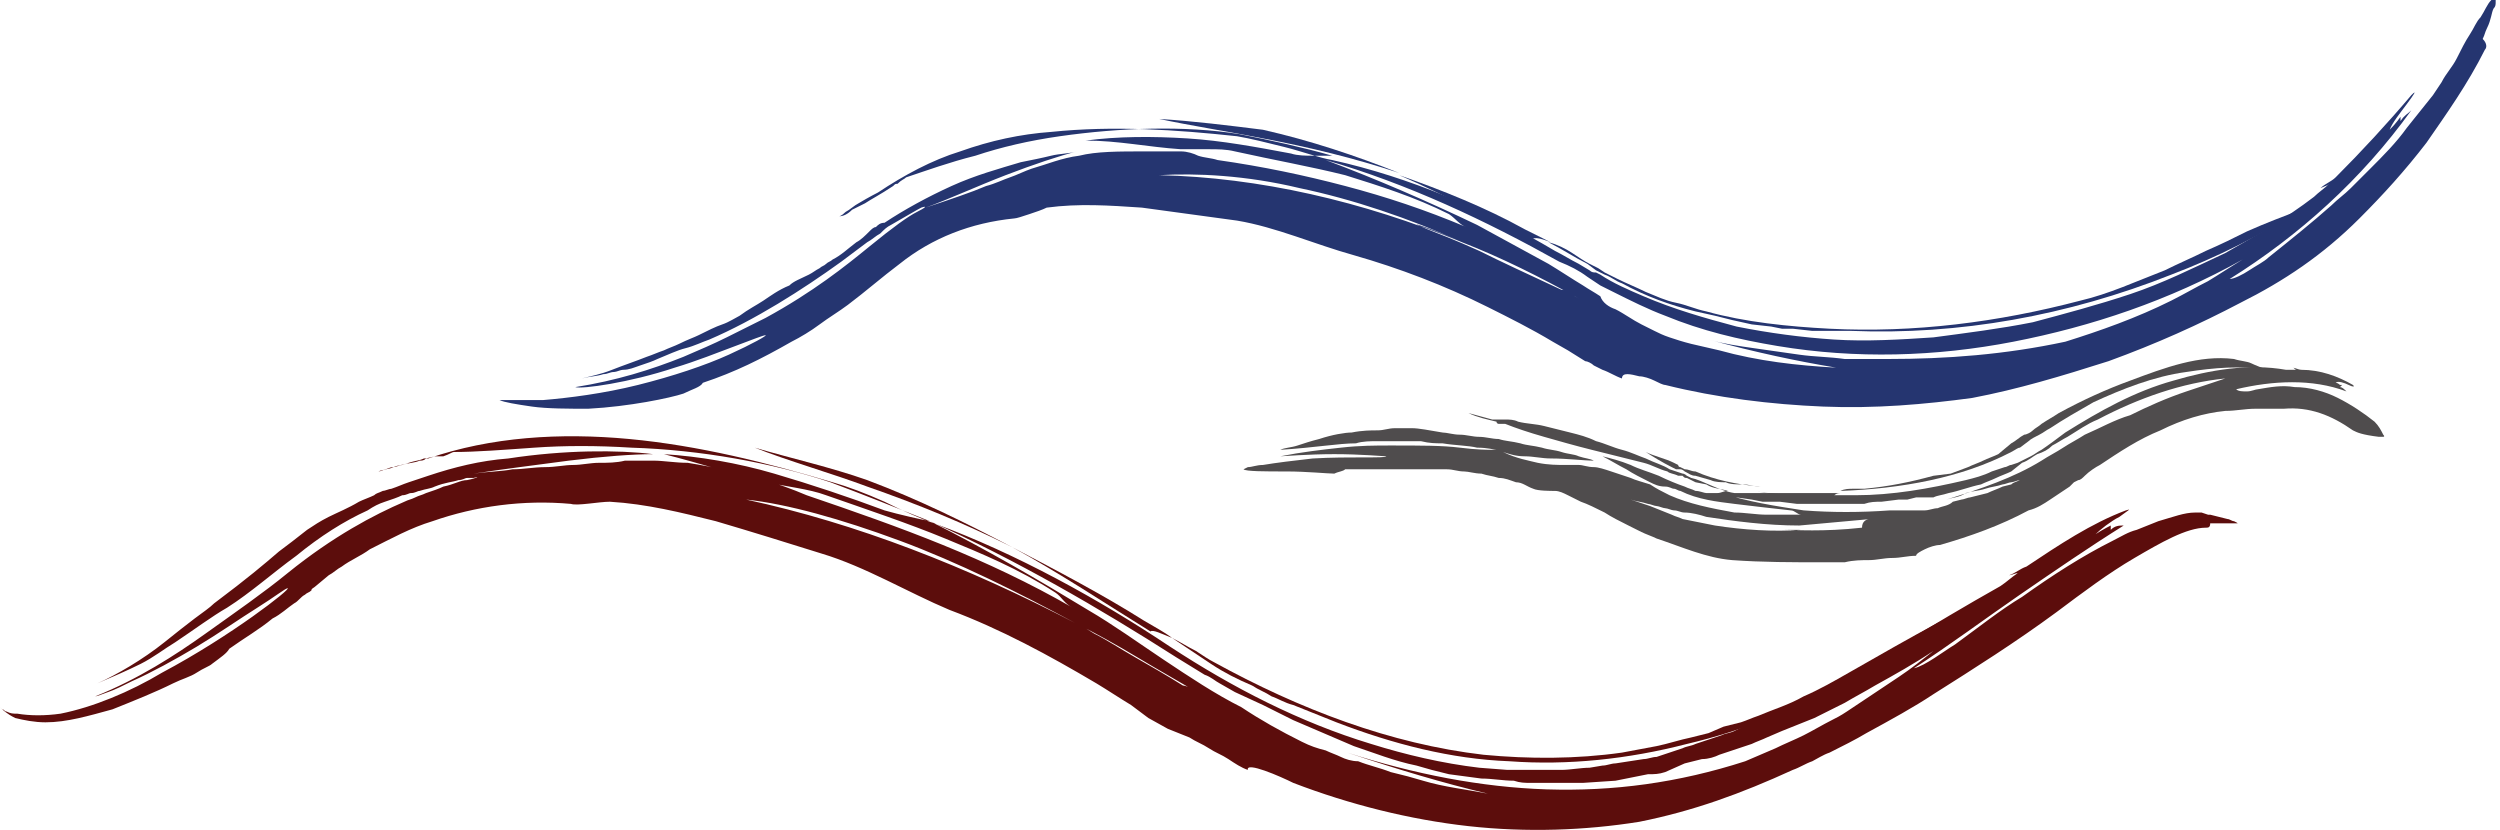 <?xml version="1.0" encoding="utf-8"?>
<!-- Generator: Adobe Illustrator 27.8.1, SVG Export Plug-In . SVG Version: 6.00 Build 0)  -->
<!DOCTYPE svg PUBLIC "-//W3C//DTD SVG 1.1//EN" "http://www.w3.org/Graphics/SVG/1.1/DTD/svg11.dtd">
<svg version="1.1" id="Layer_1" xmlns:x="http://ns.adobe.com/Extensibility/1.0/" xmlns:i="http://ns.adobe.com/AdobeIllustrator/10.0/" xmlns:graph="http://ns.adobe.com/Graphs/1.0/"
	 xmlns="http://www.w3.org/2000/svg" xmlns:xlink="http://www.w3.org/1999/xlink" x="0px" y="0px" viewBox="0 0 115.6 38.4"
	 style="enable-background:new 0 0 115.6 38.4;" xml:space="preserve">
<style type="text/css">
	.st0{fill:#253570;}
	.st1{opacity:0.8;}
	.st2{fill:#231F20;}
	.st3{fill:#5C0D0C;}
</style>
<g id="XMLID_145_">
	<path id="XMLID_149_" class="st0" d="M114.9,2.3c-0.8,1.6-1.8,3-2.7,4.3c-1,1.3-2,2.4-3.1,3.5c-1.7,1.7-3.5,2.9-5.5,3.9
		c-1.9,1-3.9,1.9-6.1,2.7c-2.2,0.7-4.2,1.3-6.3,1.7c-2.2,0.3-4.5,0.5-6.9,0.4c-2.4-0.1-4.9-0.4-7.3-1c-0.1,0-0.3-0.1-0.5-0.2
		c-0.2-0.1-0.5-0.2-0.7-0.2c-0.4-0.1-0.8-0.2-0.8,0.1c-0.3-0.1-0.6-0.3-0.9-0.4l-0.4-0.2c-0.1-0.1-0.3-0.2-0.4-0.2l-0.8-0.5
		l-0.7-0.4c-1-0.6-2-1.1-3-1.6c-2-1-4.1-1.8-6.2-2.4c-1.8-0.5-3.6-1.3-5.4-1.6c-1.5-0.2-2.9-0.4-4.4-0.6c-1.5-0.1-2.9-0.2-4.4,0
		c-0.2,0.1-0.5,0.2-0.8,0.3c-0.3,0.1-0.6,0.2-0.7,0.2c-2,0.2-3.8,0.9-5.3,2.1c-0.8,0.6-1.6,1.3-2.4,1.9c-0.4,0.3-0.9,0.6-1.3,0.9
		c-0.4,0.3-0.9,0.6-1.3,0.8c-1.4,0.8-2.6,1.4-4.1,1.9c-0.1,0.2-0.5,0.3-0.9,0.5c-0.6,0.2-2.5,0.6-4.4,0.7c-0.9,0-1.9,0-2.6-0.1
		c-0.7-0.1-1.3-0.2-1.5-0.3c0,0,0,0,0.1,0c0.1,0,0.2,0,0.4,0c0.4,0,0.9,0,1.5,0c1.2-0.1,2.8-0.3,4.4-0.7c1.6-0.4,3.1-0.9,4.2-1.4
		c1.1-0.5,1.8-0.9,1.7-0.9c-0.1,0-0.6,0.2-1.4,0.5c-0.8,0.3-1.8,0.7-2.8,1c-2.1,0.7-4.3,1-4.6,0.9c1.9-0.3,3.5-0.8,5-1.4
		c0.7-0.3,1.4-0.6,2-0.9c0.6-0.3,1.2-0.6,1.8-0.9c2.2-1.2,3.7-2.4,4.8-3.3c1.1-0.9,1.8-1.4,2.2-1.6c0.4-0.2,0.5-0.3,0.2-0.2
		c-0.2,0.1-0.7,0.4-1.4,0.8c-0.2,0.1-0.3,0.2-0.5,0.4c-0.2,0.1-0.4,0.3-0.6,0.4c-0.4,0.3-0.8,0.6-1.2,0.9c-1.8,1.3-4,2.7-6.1,3.6
		c-0.3,0.1-0.7,0.3-1.1,0.4c-0.4,0.1-0.8,0.3-1.3,0.5c-0.2,0.1-0.5,0.2-0.8,0.3c-0.3,0.1-0.5,0.2-0.8,0.2c-0.1,0-0.3,0.1-0.4,0.1
		c-0.2,0-0.3,0.1-0.5,0.1c-0.3,0.1-0.6,0.1-1,0.2c0.4-0.1,0.9-0.2,1.4-0.4c0.5-0.2,1.1-0.4,1.6-0.6c0.3-0.1,0.5-0.2,0.8-0.3
		c0.2-0.1,0.5-0.2,0.7-0.3c0.4-0.2,0.7-0.3,0.9-0.4c0.4-0.2,0.8-0.4,1.1-0.5c0.3-0.1,0.6-0.3,0.8-0.4c0.4-0.3,0.8-0.5,1.1-0.7
		c0.3-0.2,0.7-0.5,1.2-0.7c0.2-0.2,0.5-0.3,0.9-0.5c0.2-0.1,0.3-0.2,0.5-0.3c0.1-0.1,0.2-0.1,0.3-0.2c0.1-0.1,0.2-0.1,0.3-0.2
		c0.4-0.2,0.7-0.5,1.1-0.8c0.2-0.1,0.4-0.3,0.6-0.5c0.1-0.1,0.2-0.2,0.3-0.2c0.1-0.1,0.2-0.2,0.4-0.2c0.9-0.6,2-1.2,3.1-1.7
		c1.1-0.5,2.2-0.8,3.2-1.1c0.5-0.1,1-0.2,1.4-0.3c0.4-0.1,0.9-0.1,1.2-0.2c-0.8,0.2-2,0.6-3.3,1.1c-1.3,0.5-2.6,1.1-3.7,1.5
		c1.2-0.4,2.1-0.7,2.8-1c0.4-0.1,0.8-0.3,1.1-0.4c0.3-0.1,0.7-0.3,1-0.4c0.7-0.2,1.4-0.5,2.2-0.6c0.8-0.2,1.8-0.2,3.1-0.2
		c0.5,0,1,0,1.6,0c0.3,0,0.6,0.1,0.8,0.2c0.3,0.1,0.6,0.1,0.9,0.2c2.1,0.3,4,0.7,5.9,1.2c1.9,0.5,3.7,1.1,5.6,1.9
		c-0.3-0.1-0.5-0.4-0.8-0.6c-1.6-0.8-3.2-1.3-4.8-1.8c-1.6-0.4-3.3-0.7-5.1-1.1c-0.4-0.1-0.8-0.1-1.2-0.1c-0.4,0-0.9,0-1.3,0
		c-1.5-0.1-2.9-0.4-4.4-0.4c1.5-0.2,3.1-0.2,4.7-0.1c1.6,0.1,3.2,0.4,4.8,0.7c0.3,0.1,0.7,0.1,1,0.1c0.3,0,0.7,0,0.9,0
		c-1.4-0.4-2.8-0.7-4.3-1c-2.5-0.4-5.5-0.3-8.3,0.1c-1.4,0.2-2.7,0.5-3.9,0.9c-1.2,0.3-2.3,0.7-3.2,1c-0.1,0.1-0.2,0.1-0.4,0.3
		c-0.1,0-0.1,0-0.2,0.1C40.7,9,40.3,9.2,40,9.4c-0.2,0.1-0.4,0.2-0.6,0.3C39.2,9.9,39,10,38.8,10c0,0,0.1,0,0.3-0.2
		c0.2-0.1,0.4-0.3,0.6-0.4c0.5-0.3,0.9-0.5,0.9-0.5c1.2-0.8,2.5-1.5,3.8-1.9c1.4-0.5,2.8-0.8,4.2-0.9c2.9-0.3,5.8-0.1,8.6,0.2
		c0.6,0.1,1.4,0.3,2.2,0.5c0.8,0.2,1.6,0.5,2.2,0.6c3.6,0.8,7.1,2.3,10.3,4.2c0.4,0.2,0.7,0.4,1.1,0.6l0.5,0.3
		c0.1,0.1,0.2,0.1,0.3,0.1l0.2,0.1c0.6,0.4,1.3,0.7,2,1c1.4,0.6,2.8,1,4.3,1.4c1.5,0.3,3,0.5,4.5,0.6c1.5,0.1,3.1,0,4.6-0.1
		c1.5-0.2,3.1-0.4,4.6-0.7c1.5-0.4,3-0.8,4.5-1.3c1.5-0.5,2.9-1.2,4.4-1.9c1.4-0.8,2.8-1.6,4.1-2.6c0.2-0.2,0.5-0.4,0.7-0.6
		c-0.1,0.1-0.2,0.1-0.4,0.2c0.2-0.2,0.5-0.3,0.7-0.5c1.2-1.2,2.4-2.5,3.5-3.8c0.3-0.3,0.1,0-0.2,0.4c-0.3,0.4-0.7,0.9-0.8,1.2
		c0.3-0.3,0.5-0.6,0.5-0.6s0,0.1,0,0.2c0.2-0.3,0.3-0.3,0.5-0.5c-2.3,3.2-5.2,5.8-8.4,7.8c0.2,0,0.6-0.2,0.9-0.4
		c0.3-0.2,0.7-0.4,0.9-0.6c1-0.8,2-1.6,2.9-2.4c0.3-0.3,0.6-0.5,0.9-0.8c0.3-0.3,0.6-0.6,0.9-0.9c0.6-0.6,1.2-1.2,1.7-1.9l0.4-0.5
		l0.4-0.5l0.4-0.5l0.2-0.3l0.2-0.3c0.2-0.4,0.5-0.7,0.7-1.1c0.2-0.4,0.4-0.8,0.6-1.1c0.2-0.3,0.3-0.6,0.5-0.8
		c0.2-0.3,0.3-0.6,0.5-0.8c0.1-0.2,0.1-0.2,0.2-0.1c0,0,0,0.1,0,0.2c0,0.1,0,0.2-0.1,0.3c-0.1,0.2-0.1,0.5-0.3,0.9
		c-0.1,0.2-0.1,0.3-0.2,0.5C115,2,115,2.2,114.9,2.3z M74.7,14.3c0.4,0.2,0.8,0.5,1.2,0.7c0.2,0.1,0.4,0.2,0.6,0.3
		c0.2,0.1,0.4,0.2,0.7,0.3c0.3,0.1,0.6,0.2,1,0.3c0.4,0.1,0.9,0.2,1.3,0.3c1.8,0.5,3.6,0.7,5.4,0.8c-1.8-0.3-3.7-0.7-5.9-1.3
		c0.7,0.2,1.4,0.3,2.1,0.4c0.7,0.1,1.4,0.2,2.1,0.3c0.7,0.1,1.4,0.1,2.1,0.2c0.3,0,0.7,0,1,0c0.3,0,0.7,0,1,0c2.7,0,5.4-0.2,8.2-0.8
		c1.6-0.5,3.3-1.1,4.9-1.9c0.6-0.3,1.1-0.6,1.7-0.9c0.5-0.3,1.1-0.7,1.6-1c-3.4,1.9-7,3.1-10.6,3.8c-3.6,0.7-7.3,0.8-10.9,0.2
		c-1.8-0.3-3.5-0.7-5.2-1.4c-0.8-0.3-1.6-0.7-2.4-1.1l-0.6-0.3l-0.3-0.2l-0.3-0.2c-0.4-0.3-0.8-0.5-1.3-0.7c-3.4-1.9-7-3.6-10.8-4.7
		c2.4,0.9,4.7,1.9,7,3c1.1,0.6,2.2,1.2,3.3,1.8c0.5,0.3,1.1,0.7,1.6,1c0.3,0.2,0.5,0.3,0.8,0.5C74.1,14,74.4,14.2,74.7,14.3z
		 M73,13.8c-1.8-1-3.6-1.9-5.4-2.6c-2.4-1.1-5.1-2-7.5-2.5c-2.5-0.6-4.8-0.7-6.5-0.6c4.6,0.1,9.4,1.2,14,3.1c-1.1-0.5-1.7-0.7-2-0.8
		c-0.2-0.1-0.1,0,0.4,0.2c0.5,0.2,1.3,0.5,2.4,1c1,0.5,2.3,1.1,3.8,1.8C72.4,13.4,72.6,13.6,73,13.8z"/>
	<path id="XMLID_34_" class="st0" d="M100.4,12.7c2.1-0.8,4.1-1.8,6-3c-0.8,0.3-1.6,0.6-2.5,1c-0.6,0.3-1.2,0.6-1.9,0.9
		c-0.6,0.3-1.3,0.6-1.9,0.9c-1.3,0.5-2.6,1.1-3.9,1.4c-3.8,1-7.7,1.5-11.6,1.3c-1.9-0.1-3.9-0.3-5.7-0.8c-0.5-0.1-0.9-0.3-1.4-0.4
		c-0.5-0.1-0.9-0.3-1.4-0.5c-0.4-0.2-0.9-0.4-1.3-0.6l-0.6-0.3l-0.3-0.2l-0.4-0.2c-0.2-0.1-0.5-0.3-0.8-0.5
		c-0.3-0.2-0.7-0.4-1.1-0.5c0.6,0.3,1.2,0.7,1.8,1l0.4,0.3l0.4,0.2c0.3,0.1,0.5,0.3,0.8,0.4c1.1,0.6,2.2,1,3.4,1.3l0.9,0.2l0.4,0.1
		l0.4,0.1l0.9,0.2l0.9,0.1l0.5,0.1l0.5,0l0.9,0.1l0.9,0c0.3,0,0.6,0,0.9,0C90.6,15.5,95.6,14.6,100.4,12.7z"/>
	<path id="XMLID_33_" class="st0" d="M58.4,6c-1.6-0.2-3.2-0.4-4.8-0.5c1.4,0.3,3.3,0.6,4.8,0.9c2.1,0.4,4.2,0.9,6.3,1.6
		C62.7,7.2,60.6,6.5,58.4,6z"/>
	<path id="XMLID_32_" class="st0" d="M71.7,11.2c-0.4-0.2-0.8-0.4-1.2-0.6c-1.8-1-3.8-1.8-5.8-2.5c2.1,0.9,4.1,2,6.1,3.1
		C70.8,10.9,71.2,11,71.7,11.2z"/>
</g>
<g id="XMLID_137_" class="st1">
	<path id="XMLID_141_" class="st2" d="M108.8,19.9c-1-0.7-2-1.1-3.2-1c-0.4,0-0.9,0-1.3,0c-0.5,0-0.9,0.1-1.4,0.1
		c-1,0.1-2,0.4-3,0.9c-1,0.4-1.9,1-2.8,1.6c-0.2,0.1-0.5,0.3-0.7,0.5c-0.1,0.1-0.2,0.2-0.3,0.2l-0.2,0.1l-0.2,0.2
		c-0.3,0.2-0.6,0.4-0.9,0.6c-0.3,0.2-0.6,0.4-1,0.5c-1.3,0.7-2.7,1.2-4.1,1.6c-0.2,0-0.5,0.1-0.7,0.2c-0.2,0.1-0.4,0.2-0.4,0.3
		c-0.4,0-0.7,0.1-1.1,0.1c-0.4,0-0.7,0.1-1.1,0.1c-0.3,0-0.7,0-1.1,0.1c-0.3,0-0.7,0-1,0c-1.4,0-2.8,0-4.2-0.1
		c-1.2-0.1-2.3-0.6-3.5-1c-0.2-0.1-0.5-0.2-0.7-0.3c-0.2-0.1-0.4-0.2-0.6-0.3c-0.4-0.2-0.8-0.4-1.1-0.6c-0.4-0.2-0.8-0.4-1.1-0.5
		c-0.2-0.1-0.4-0.2-0.6-0.3c-0.2-0.1-0.4-0.2-0.6-0.2c-0.2,0-0.8,0-1-0.1c-0.3-0.1-0.5-0.3-0.8-0.3c-0.3-0.1-0.5-0.2-0.8-0.2
		c-0.3-0.1-0.5-0.1-0.8-0.2c-0.3,0-0.6-0.1-0.8-0.1c-0.3,0-0.5-0.1-0.8-0.1l-0.8,0c-0.3,0-0.5,0-0.8,0c-0.3,0-0.5,0-0.8,0
		c-0.2,0-0.4,0-0.6,0c-0.2,0-0.4,0-0.6,0c-0.4,0-0.7,0-1.1,0c-0.1,0.1-0.3,0.1-0.5,0.2c-0.3,0-1.3-0.1-2.2-0.1c-1,0-1.9,0-2-0.1
		c0,0,0,0,0.2-0.1c0.2,0,0.4-0.1,0.7-0.1c0.6-0.1,1.4-0.2,2.3-0.3c1.7-0.1,3.4,0,3.4-0.1c-0.1,0-1.2-0.1-2.4-0.1
		c-1.2,0-2.4,0.1-2.5,0.1c1-0.2,1.9-0.3,2.8-0.4c0.9-0.1,1.6-0.1,2.3-0.1c1.4,0,2.4,0,3.2,0.1c0.8,0.1,1.3,0.1,1.5,0.1
		c0.3,0,0.3,0,0.2,0c-0.1,0-0.4-0.1-0.9-0.1c-0.4-0.1-1-0.1-1.6-0.2c-0.3,0-0.6,0-1-0.1c-0.3,0-0.7,0-1,0c-0.3,0-0.7,0-1,0
		c-0.3,0-0.7,0-1,0.1c-0.8,0-1.9,0.2-3.5,0.3c0.2-0.1,0.5-0.1,0.8-0.2c0.3-0.1,0.6-0.2,1-0.3c0.6-0.2,1.2-0.3,1.5-0.3
		c0.5-0.1,0.9-0.1,1.2-0.1c0.3,0,0.5-0.1,0.8-0.1c0.2,0,0.5,0,0.8,0c0.3,0,0.8,0.1,1.4,0.2c0.2,0,0.5,0.1,0.8,0.1
		c0.3,0,0.6,0.1,0.9,0.1c0.3,0,0.6,0.1,0.9,0.1c0.3,0.1,0.6,0.1,1,0.2c0.3,0.1,0.6,0.1,1,0.2c0.3,0.1,0.6,0.1,0.9,0.2
		c0.3,0.1,0.6,0.1,0.8,0.2c0.3,0.1,0.5,0.1,0.7,0.2c-0.5,0-1.2-0.1-2-0.1c-0.4,0-0.8-0.1-1.2-0.1c-0.4,0-0.7-0.1-1-0.2
		c0.6,0.3,1.2,0.4,1.6,0.5c0.5,0.1,0.9,0.1,1.3,0.1c0.2,0,0.4,0,0.6,0c0.2,0,0.4,0.1,0.7,0.1c0.2,0,0.5,0.1,0.8,0.2
		c0.3,0.1,0.6,0.2,0.9,0.3c0.2,0.1,0.6,0.2,0.9,0.3c0.3,0.2,0.5,0.3,0.9,0.5c0.9,0.4,1.9,0.6,3,0.8c0.5,0,1,0.1,1.5,0.1
		c0.3,0,0.5,0,0.8,0c0.3,0,0.5,0,0.8,0c-0.2,0-0.3-0.2-0.5-0.2c-0.9-0.1-1.8-0.2-2.6-0.3c-0.8-0.1-1.7-0.2-2.5-0.6
		c-0.1,0-0.2-0.1-0.3-0.1c-0.1,0-0.2-0.1-0.4-0.1c-0.3,0-0.5-0.1-0.7-0.2c-0.4-0.2-0.8-0.4-1.1-0.6c-0.4-0.2-0.7-0.4-1.1-0.6
		c0.4,0.1,0.8,0.2,1.3,0.4c0.4,0.2,0.8,0.3,1.3,0.5c0.4,0.2,0.9,0.4,1.2,0.5c0.2,0.1,0.3,0.1,0.5,0.2c0.2,0,0.4,0.1,0.5,0.1
		c0.1,0,0.2,0,0.2,0c0.1,0,0.2,0,0.3,0c0.2,0,0.3-0.1,0.5-0.1c-0.3-0.1-0.7-0.1-1-0.3l-0.5-0.1l-0.4-0.2c-0.1,0-0.1,0-0.2-0.1
		l-0.1,0l-0.1,0c-0.2-0.1-0.4-0.1-0.5-0.2c-0.4-0.1-0.7-0.3-1.1-0.4c-0.4-0.1-0.8-0.2-1.2-0.3c-0.4-0.1-0.8-0.2-1.2-0.3
		c-0.8-0.2-1.5-0.4-2.2-0.6c-0.7-0.2-1.3-0.4-1.8-0.6c-0.1,0-0.1,0-0.3,0c0,0-0.1,0-0.1-0.1c-0.4-0.1-0.9-0.2-1.3-0.4l1.1,0.3
		c0.2,0,0.4,0,0.6,0c0.2,0,0.4,0,0.6,0.1c0.4,0.1,0.8,0.1,1.2,0.2c0.4,0.1,0.8,0.2,1.2,0.3c0.4,0.1,0.8,0.2,1.2,0.4
		c0.4,0.1,0.8,0.3,1.2,0.4c0.4,0.1,0.8,0.3,1.1,0.4c0.4,0.2,0.8,0.3,1.1,0.5l0.6,0.2c0.1,0,0.2,0.1,0.2,0.1l0.2,0.1
		c0.5,0.1,1.3,0.6,2,0.7c0.2,0,0.4,0,0.7,0c0.2,0,0.4,0,0.7,0c0.5,0,0.9,0.1,1.4,0.1c0.2,0,0.5,0,0.7,0l0.7,0c0.5,0,0.9,0,1.4,0
		c1.7,0,3.4-0.3,5.1-0.7c0.4-0.1,0.8-0.2,1.2-0.4l0.6-0.2c0.1,0,0.2-0.1,0.3-0.1l0.3-0.1l0.6-0.3c0.2-0.1,0.3-0.2,0.5-0.3
		c0.3-0.2,0.7-0.5,1.1-0.8c1.6-1,3.2-1.9,5-2.4c1.7-0.5,3.5-0.8,5.2-0.5c0.2,0,0.3,0,0.5,0c-0.1,0-0.1-0.1-0.2-0.1
		c0.1,0,0.3,0.1,0.4,0.1c0.9,0,1.7,0.3,2.4,0.7c0.1,0.1,0,0.1-0.2,0c-0.2-0.1-0.5-0.2-0.6-0.1c0.1,0,0.2,0.1,0.2,0.1
		c0.1,0,0.1,0,0.1,0s-0.1,0.1-0.1,0.1c0.1,0,0.2,0.1,0.3,0.2c-1.6-0.6-3.4-0.5-5.1-0.1c0.1,0.1,0.3,0.1,0.5,0.1
		c0.2,0,0.4-0.1,0.5-0.1c0.6-0.1,1.1-0.2,1.7-0.1c0.7,0,1.4,0.2,2,0.5c0.6,0.3,1.2,0.7,1.7,1.1c0.2,0.2,0.3,0.4,0.4,0.6
		c0.1,0.1,0,0.1,0,0.1c0,0-0.1,0-0.1,0c0,0-0.1,0-0.1,0C109.2,20.1,109,20,108.8,19.9z M87.4,23.6c0.3,0,0.5,0,0.8,0
		c0.3,0,0.5,0,0.8,0c0.2,0,0.4-0.1,0.6-0.1c0.2-0.1,0.5-0.1,0.7-0.3l0.4-0.1c0.1,0,0.3-0.1,0.4-0.1l0.8-0.2c0.2-0.1,0.5-0.2,0.7-0.3
		l0.4-0.1c0.1-0.1,0.2-0.1,0.4-0.2c-0.1,0-0.3,0.1-0.4,0.1c-0.1,0-0.3,0.1-0.4,0.1c-0.3,0.1-0.5,0.1-0.8,0.2
		c-0.3,0.1-0.6,0.1-0.9,0.2C90.6,23,90.3,23,90,23.1c1.6-0.5,3.1-1,4.4-1.8c0.3-0.2,0.7-0.4,1-0.6c0.3-0.2,0.7-0.4,1-0.6
		c0.7-0.3,1.4-0.7,2.1-0.9c0.8-0.4,1.7-0.8,2.6-1.1c0.6-0.2,1.2-0.4,1.8-0.6c-2,0.2-4,0.9-5.9,1.9c-0.5,0.2-0.9,0.5-1.4,0.8
		c-0.2,0.1-0.5,0.3-0.7,0.4c-0.2,0.2-0.4,0.3-0.7,0.4c-0.2,0.1-0.4,0.3-0.7,0.4L93,21.8c-0.2,0.1-0.5,0.2-0.7,0.3
		c-0.2,0.1-0.5,0.2-0.7,0.3c-0.5,0.1-1,0.3-1.5,0.4c-0.3,0.1-0.5,0.1-0.7,0.2L88.6,23l-0.4,0.1l-0.4,0l-0.8,0.1
		c-0.3,0-0.5,0-0.8,0.1c-0.3,0-0.5,0-0.8,0c-0.5,0-1,0-1.5,0c-0.3,0-0.5,0-0.8,0l-0.8-0.1l-0.4,0l-0.4,0L81,23.1L80.3,23
		c-0.1,0-0.2,0-0.4-0.1l-0.3-0.1c1.2,0.4,2.5,0.6,3.8,0.8C84.7,23.7,86,23.7,87.4,23.6z M86.5,24c-1.1,0.1-2.2,0.2-3.3,0.3
		c-1.5,0-3-0.2-4.3-0.4c-0.3-0.1-0.7-0.2-1-0.2c-0.2,0-0.3-0.1-0.5-0.1c-0.1,0-0.3-0.1-0.4-0.1c-0.1,0-0.3-0.1-0.4-0.1
		c-0.1,0-0.3-0.1-0.4-0.1c-0.3-0.1-0.5-0.1-0.8-0.2c0.3,0.1,0.6,0.2,0.9,0.3l0.5,0.2l0.5,0.2c0.2,0.1,0.3,0.1,0.5,0.2l0.5,0.1
		l0.5,0.1l0.5,0.1c1.3,0.2,2.7,0.3,4,0.2c-1.3,0-1.5,0-0.9,0c0.6,0,1.9,0.1,3.7-0.1C86.1,24.1,86.3,24,86.5,24z"/>
	<path id="XMLID_28_" class="st2" d="M101.1,17.2c1.3-0.2,2.5-0.3,3.7-0.1c-0.2-0.1-0.5-0.2-0.7-0.3c-0.2-0.1-0.5-0.1-0.8-0.2
		c-0.8-0.1-1.6,0-2.4,0.2c-0.8,0.2-1.6,0.5-2.4,0.8c-1.1,0.4-2.2,0.9-3.3,1.5c-0.3,0.2-0.5,0.3-0.8,0.5c-0.1,0.1-0.3,0.2-0.4,0.3
		c-0.1,0.1-0.3,0.2-0.4,0.2c-0.2,0.1-0.4,0.3-0.6,0.4L92.4,21c-0.2,0.1-0.5,0.2-0.7,0.3c-0.2,0.1-0.5,0.2-0.7,0.3l-0.8,0.3L89.4,22
		c-1.1,0.3-2.1,0.5-3.2,0.6c-0.1,0-0.3,0-0.5,0c-0.2,0-0.4,0-0.6,0.1c2.8-0.1,5.6-0.6,7.9-1.8c0.2-0.1,0.3-0.2,0.4-0.2l0.4-0.3
		c0.1-0.1,0.3-0.2,0.5-0.3c0.2-0.1,0.3-0.2,0.5-0.3c0.6-0.4,1.3-0.8,2-1.2C98.1,18,99.6,17.4,101.1,17.2z"/>
	<path id="XMLID_27_" class="st2" d="M78.4,21.8c-0.2,0-0.3-0.1-0.5-0.1l-0.2-0.1c0,0-0.1,0-0.1-0.1l-0.2-0.1
		c-0.4-0.2-0.9-0.3-1.3-0.5c0.3,0.2,0.8,0.5,1.2,0.7l0.2,0.1l0.1,0l0.1,0c0.1,0,0.2,0.1,0.2,0.1c0.2,0.1,0.3,0.2,0.5,0.2l0.7,0.2
		c0.2,0.1,0.5,0.1,0.7,0.1c0.2,0.1,0.5,0.1,0.8,0.1c0.3,0,0.5,0.1,0.8,0.1C80.3,22.4,79.3,22.2,78.4,21.8z"/>
	<path id="XMLID_26_" class="st2" d="M85.1,22.8c-0.2,0-0.4,0-0.7,0c-0.3,0-0.5,0-0.8,0l-0.4,0l-0.4,0c-0.3,0-0.5,0-0.8,0
		c-0.3,0-0.5,0-0.8-0.1c0.3,0.1,0.5,0.1,0.8,0.2L83,23c0.3,0,0.6,0.1,0.9,0.1c0.3,0,0.6,0.1,0.9,0.1C84.7,22.9,84.9,22.8,85.1,22.8z
		"/>
</g>
<g id="XMLID_129_">
	<path id="XMLID_133_" class="st3" d="M102,24.4c-0.9,0-2.1,0.7-3.3,1.4c-1.2,0.7-2.4,1.6-3.6,2.5c-1.9,1.4-3.8,2.6-5.7,3.8
		c-0.9,0.6-2,1.2-3.1,1.8c-0.5,0.3-1.1,0.6-1.7,0.9c-0.3,0.1-0.6,0.3-0.8,0.4c-0.3,0.1-0.6,0.3-0.9,0.4c-2.4,1.1-4.6,1.9-7.1,2.4
		c-2.5,0.4-5.2,0.5-7.9,0.2c-2.7-0.3-5.5-1-8.1-2c-0.6-0.3-2.2-1-2.1-0.6c-0.3-0.1-0.6-0.3-0.9-0.5c-0.3-0.2-0.6-0.3-0.9-0.5
		c-0.3-0.2-0.6-0.3-0.9-0.5L54,33.7l-0.9-0.5l-0.4-0.3l-0.4-0.3c-0.5-0.3-1.1-0.7-1.6-1c-2.2-1.3-4.4-2.5-6.8-3.4
		c-1.9-0.8-3.9-2-5.9-2.6c-1.6-0.5-3.2-1-4.9-1.5c-1.6-0.4-3.2-0.8-4.9-0.9c-0.5,0-1.5,0.2-1.8,0.1c-2.2-0.2-4.4,0.1-6.4,0.8
		c-1,0.3-1.9,0.8-2.9,1.3c-0.4,0.3-0.9,0.5-1.3,0.8c-0.2,0.1-0.4,0.3-0.6,0.4l-0.6,0.5c-0.1,0.1-0.2,0.1-0.2,0.2
		c-0.1,0.1-0.2,0.1-0.3,0.2c-0.2,0.1-0.3,0.3-0.5,0.4c-0.3,0.2-0.6,0.5-1,0.7c-0.6,0.5-1.3,0.9-2,1.4c-0.1,0.2-0.4,0.4-0.8,0.7
		c-0.1,0.1-0.4,0.2-0.7,0.4c-0.3,0.2-0.7,0.3-1.1,0.5c-0.8,0.4-1.8,0.8-2.8,1.2c-1.1,0.3-2.1,0.6-3.1,0.6c-0.5,0-1-0.1-1.4-0.2
		C0.3,33,0.1,32.8,0,32.7c0,0,0,0,0.1,0.1c0.1,0,0.1,0.1,0.2,0.1C0.5,33,0.6,33,0.8,33c0.6,0.1,1.3,0.1,2,0c1.5-0.3,3.2-1,4.7-1.9
		c3.2-1.7,6-3.9,5.8-3.9c-0.1,0-0.6,0.4-1.4,0.9c-0.8,0.5-1.8,1.2-2.8,1.8c-1,0.6-2.1,1.2-3,1.6C5.7,31.7,5.3,31.9,5,32
		c-0.3,0.1-0.5,0.2-0.6,0.2c2-0.8,3.7-1.9,5.1-2.9c1.4-1,2.7-1.9,3.8-2.8c2.1-1.7,4-2.7,5.4-3.3c0.2-0.1,0.3-0.1,0.5-0.2
		c0.2-0.1,0.3-0.1,0.5-0.2c0.3-0.1,0.6-0.2,0.8-0.3c0.5-0.1,0.8-0.3,1.1-0.3c0.5-0.1,0.6-0.2,0.3-0.1c-0.1,0-0.2,0-0.3,0
		c-0.1,0-0.2,0.1-0.4,0.1c-0.3,0.1-0.6,0.1-1.1,0.3c-0.2,0.1-0.4,0.1-0.7,0.2c-0.1,0-0.2,0.1-0.4,0.1c-0.1,0-0.2,0.1-0.4,0.1
		c-0.2,0.1-0.5,0.2-0.8,0.3c-0.3,0.1-0.5,0.2-0.8,0.4c-1.1,0.5-2.2,1.2-3.3,2.1c-1.1,0.8-2.1,1.7-3.2,2.4c-0.7,0.4-1.5,1-2.4,1.6
		c-0.5,0.3-1,0.7-1.6,1c-0.6,0.3-1.3,0.6-2,0.9c0.9-0.4,2.1-1.1,3.1-1.9c0.5-0.4,1-0.8,1.4-1.1c0.4-0.3,0.7-0.5,0.9-0.7
		c1.6-1.2,2.3-1.8,3-2.4c0.4-0.3,0.8-0.6,1.3-1c0.3-0.2,0.6-0.4,1-0.6c0.4-0.2,0.9-0.4,1.4-0.7c0.2-0.1,0.5-0.2,0.7-0.3
		c0.1-0.1,0.2-0.1,0.4-0.2c0.1,0,0.3-0.1,0.4-0.1c0.3-0.1,0.5-0.2,0.8-0.3c0.3-0.1,0.6-0.2,0.9-0.3c1.2-0.4,2.4-0.7,3.7-0.8
		c2.6-0.4,5.1-0.4,6.7-0.2c-0.9,0-2.3,0.1-3.9,0.3c-1.5,0.2-3.1,0.4-4.4,0.6c0.7-0.1,1.3-0.1,1.8-0.2c0.5,0,1-0.1,1.5-0.1
		c0.5,0,0.9-0.1,1.3-0.1c0.4,0,0.8-0.1,1.2-0.1c0.4,0,0.8,0,1.2-0.1c0.4,0,0.9,0,1.3,0c0.5,0,1,0.1,1.6,0.1c0.6,0.1,1.2,0.2,1.9,0.4
		c0.3,0.1,0.5,0.1,0.8,0.2c0.3,0.1,0.6,0.1,0.9,0.2c0.6,0.2,1.2,0.4,1.9,0.7c4.4,1.5,8.3,2.9,12.3,5.2c-0.4-0.2-0.5-0.5-0.8-0.7
		c-1.7-1.1-3.4-1.8-5.1-2.5c-1.7-0.7-3.5-1.3-5.5-2c-0.8-0.3-1.9-0.4-2.7-0.6c-1.7-0.4-3.2-0.9-4.8-1.3c1.6,0.1,3.4,0.4,5.1,0.9
		c1.7,0.5,3.5,1.1,5.1,1.7c0.7,0.2,1.6,0.4,2.1,0.5c-1.5-0.6-3-1.2-4.6-1.8c-2.7-0.9-6-1.5-9.2-1.6c-1.6-0.1-3.1-0.1-4.5,0
		c-1.4,0.1-2.7,0.2-3.7,0.2c-0.1,0-0.2,0.1-0.5,0.2c-0.1,0-0.2,0-0.3,0c-0.2,0-0.4,0.1-0.6,0.1c-0.2,0.1-0.4,0.1-0.7,0.2
		c-0.2,0.1-0.5,0.1-0.7,0.2c-0.2,0.1-0.5,0.1-0.7,0.2c0,0,0.1,0,0.3-0.1c0.1,0,0.2-0.1,0.4-0.1c0.1,0,0.3-0.1,0.4-0.1
		c0.3-0.1,0.6-0.1,0.8-0.2c0.1,0,0.2,0,0.3-0.1c0.1,0,0.1,0,0.1,0c2.9-1,6.1-1.2,9.3-0.9c3.2,0.3,6.4,1.1,9.4,2
		c0.7,0.2,1.5,0.5,2.4,0.9c0.8,0.4,1.7,0.8,2.3,1c3.8,1.4,7.6,3.5,10.9,5.7c2.9,1.9,6,3.5,9.3,4.5c1.6,0.5,3.3,0.9,5,1.1l1.3,0.1
		l0.6,0l0.6,0l1.3,0c0.4,0,0.9-0.1,1.3-0.1l0.6-0.1c0.2,0,0.4-0.1,0.6-0.1l1.3-0.2c0.2,0,0.4-0.1,0.6-0.1l0.6-0.2l0.6-0.2
		c0.2-0.1,0.4-0.1,0.6-0.2l1.2-0.4c0.2-0.1,0.4-0.1,0.6-0.2l0.6-0.3l1.2-0.5c0.4-0.2,0.8-0.4,1.2-0.6l1.2-0.6l1.2-0.7
		c0.8-0.4,1.5-0.9,2.3-1.3c1.5-0.9,3-1.8,4.6-2.7c0.3-0.2,0.5-0.4,0.8-0.6c-0.1,0-0.3,0.1-0.4,0.1c0.3-0.1,0.5-0.3,0.8-0.4
		c1.5-1,3-2,4.6-2.6c0.3-0.1,0.1,0-0.3,0.3c-0.4,0.2-0.9,0.6-1.1,0.8c0.3-0.2,0.7-0.4,0.7-0.4s0,0.1,0,0.2c0.2-0.2,0.4-0.2,0.6-0.2
		c-1.6,1-3.2,2.1-4.8,3.2c-1.6,1.1-3.2,2.3-4.9,3.4c0.5-0.1,1.4-0.8,1.9-1.1c1.1-0.8,2.1-1.6,3.1-2.2c1.4-1,2.8-1.9,4.2-2.6
		c0.4-0.2,0.7-0.4,1.1-0.5l0.5-0.2l0.5-0.2c0.7-0.2,1.2-0.4,1.7-0.4l0.3,0l0.3,0.1c0,0,0.1,0,0.1,0L103,24c0.1,0,0.2,0.1,0.3,0.1
		c0.2,0.1,0.2,0.1,0.1,0.1c0,0-0.1,0-0.2,0c-0.1,0-0.1,0-0.2,0c-0.1,0-0.2,0-0.3,0c-0.1,0-0.2,0-0.3,0c0,0-0.1,0-0.1,0l-0.1,0
		C102.2,24.4,102.1,24.4,102,24.4z M57.4,32.7c0.9,0.6,1.8,1.1,2.8,1.6c0.4,0.2,0.7,0.3,1.1,0.4c0.2,0.1,0.5,0.2,0.7,0.3
		c0.2,0.1,0.5,0.2,0.8,0.2c0.5,0.2,1,0.3,1.5,0.5l0.4,0.1l0.4,0.1l0.7,0.2c1,0.3,2,0.4,3,0.6c-2.1-0.5-4.1-1.1-6.5-1.9
		c3.1,1,6.2,1.6,9.2,1.7c3.1,0.1,6.1-0.3,9.2-1.3l0.7-0.3l0.7-0.3c0.4-0.2,0.9-0.4,1.3-0.6c0.4-0.2,0.9-0.5,1.3-0.7
		c0.2-0.1,0.4-0.2,0.7-0.4l0.3-0.2l0.3-0.2c0.6-0.4,1.2-0.8,1.8-1.2c0.6-0.4,1.1-0.8,1.6-1.2c-0.9,0.6-1.8,1.1-2.7,1.6
		c-0.5,0.3-0.9,0.5-1.4,0.8l-1.4,0.7c-0.5,0.2-1,0.4-1.5,0.6l-0.7,0.3c-0.2,0.1-0.5,0.2-0.7,0.3l-1.5,0.5c-0.2,0.1-0.5,0.2-0.8,0.2
		l-0.8,0.2L77,35.7c-0.3,0.1-0.5,0.1-0.8,0.1c-0.5,0.1-1,0.2-1.5,0.3l-1.5,0.1l-0.4,0l-0.4,0l-0.8,0l-0.8,0c-0.3,0-0.5,0-0.8-0.1
		c-0.5,0-1-0.1-1.5-0.1L67,35.8l-0.4-0.1l-0.4-0.1l-0.7-0.2c-1-0.2-2-0.6-2.9-0.9l-1.4-0.6l-0.7-0.3l-0.7-0.3l-1.4-0.7L57.1,32
		l-0.7-0.4c-0.2-0.1-0.4-0.3-0.7-0.4l-1.3-0.8c-3.6-2.3-7.4-4.5-11.4-6.3c2.6,1.3,5,2.7,7.3,4.1c1.2,0.7,2.3,1.5,3.5,2.3
		C55,31.3,56.2,32.1,57.4,32.7z M55.5,32.1c-1-0.6-1.9-1.1-2.9-1.7c-1-0.6-1.9-1.1-2.9-1.6c-2.6-1.4-5.4-2.8-8.1-3.8
		c-2.7-1-5.2-1.7-7.1-1.9c5.1,1.1,10.2,3.1,15.2,5.7c-2.3-1.3-2.7-1.4-1.6-0.9c0.5,0.3,1.4,0.7,2.5,1.4c0.6,0.3,1.2,0.7,1.9,1.1
		c0.7,0.4,1.4,0.8,2.2,1.3C54.8,31.7,55.1,31.8,55.5,32.1z"/>
	<path id="XMLID_22_" class="st3" d="M85.8,31.3c0.5-0.3,1.1-0.6,1.6-0.9c0.5-0.3,1.1-0.6,1.6-0.9c1.1-0.6,2.2-1.2,3.3-1.8
		c-0.9,0.3-1.7,0.6-2.7,1.1c-1.3,0.7-2.7,1.5-4.1,2.3c-0.7,0.4-1.4,0.8-2.1,1.1c-0.7,0.4-1.4,0.6-2.1,0.9c-0.3,0.1-0.5,0.2-0.8,0.3
		l-0.8,0.2L79,33.9l-0.4,0.1l-0.4,0.1c-0.5,0.1-1.1,0.3-1.6,0.4c-0.5,0.1-1.1,0.2-1.6,0.3c-2.1,0.3-4.3,0.3-6.4,0.1
		c-4.3-0.5-8.5-2.1-12.5-4.3c-0.2-0.1-0.5-0.3-0.8-0.5c-0.4-0.2-0.7-0.4-1.1-0.6c0.3,0.2,0.6,0.4,0.9,0.6c0.3,0.2,0.6,0.4,0.9,0.6
		c0.6,0.4,1.2,0.7,1.9,1c0.3,0.2,0.6,0.3,0.9,0.5c0.3,0.1,0.6,0.3,1,0.4l1,0.4l1,0.4c2.6,1,5.3,1.7,8,1.8c2.7,0.2,5.5-0.1,8.2-0.8
		C80.6,33.8,83.3,32.7,85.8,31.3z"/>
	<path id="XMLID_21_" class="st3" d="M40.1,22.2c-1.7-0.6-3.5-1-5.2-1.5c1.5,0.6,3.6,1.2,5.2,1.8c2.3,0.8,4.5,1.7,6.7,2.8
		C44.7,24.2,42.5,23.1,40.1,22.2z"/>
	<path id="XMLID_20_" class="st3" d="M54.2,29.5c-0.4-0.3-0.8-0.5-1.3-0.8c-1.9-1.2-4-2.3-6.1-3.4c2.2,1.2,4.3,2.6,6.4,3.9
		C53.3,29.1,53.7,29.3,54.2,29.5z"/>
</g>
</svg>
